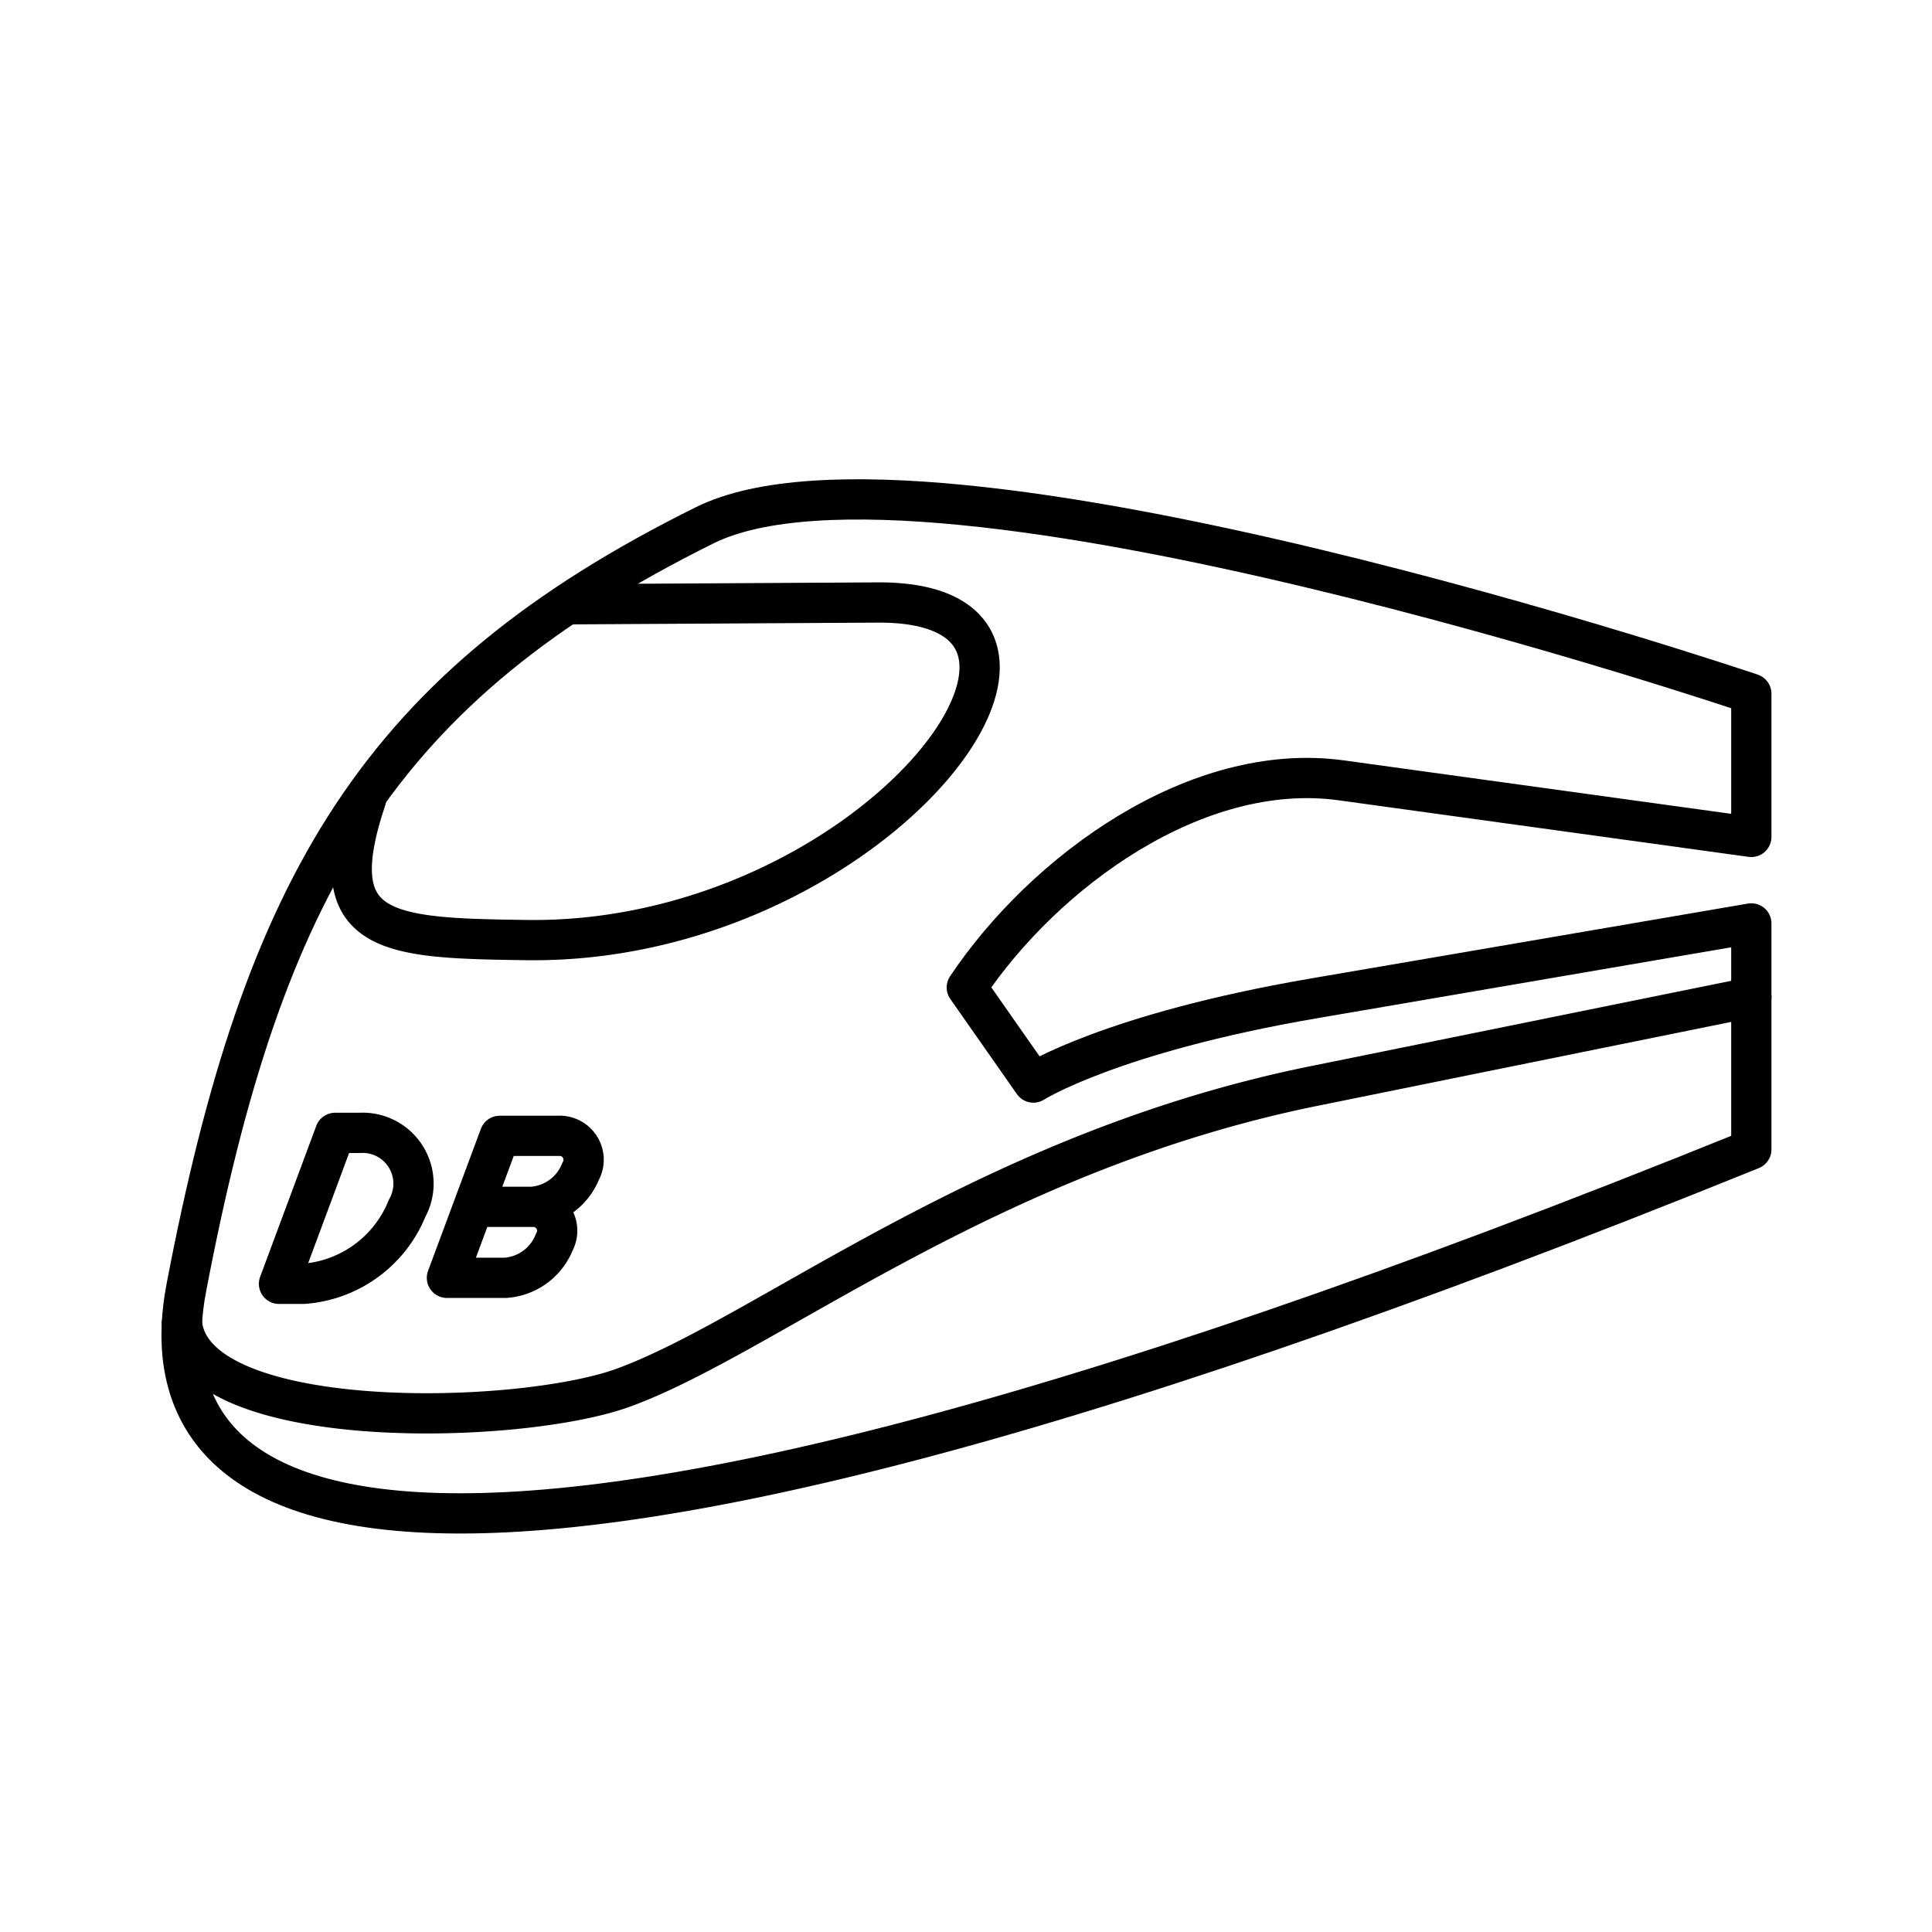 <?xml version="1.0" encoding="utf-8"?>
<!-- Generator: www.svgicons.com -->
<svg xmlns="http://www.w3.org/2000/svg" width="800" height="800" viewBox="0 0 48 48">
<path fill="none" stroke="currentColor" stroke-linecap="round" stroke-linejoin="round" d="m43.511 22.942l-10.873 1.863c-5.042.865-6.964 2.091-6.964 2.091l-1.654-2.363c1.926-2.88 5.706-5.643 9.309-5.145l10.182 1.405v-3.558s-20.47-6.93-26.004-4.184C9.411 17.067 6.544 21.968 4.628 32c-.96 5.027 3.307 10.975 38.883-3.443Z"/><path fill="none" stroke="currentColor" stroke-linecap="round" stroke-linejoin="round" d="M4.52 32.868c.268 2.75 8.353 2.563 10.974 1.606c3.549-1.297 9.018-5.842 17.145-7.491l10.873-2.206m-34.42-4.911c-1.132 3.372.527 3.442 3.985 3.49c8.61.118 15.032-8.423 8.727-8.387l-7.678.044M6.932 31.896l1.394-3.75h.61a1.263 1.263 0 0 1 1.178 1.875h0a3.01 3.01 0 0 1-2.573 1.875Z"/><path fill="none" stroke="currentColor" stroke-linecap="round" stroke-linejoin="round" d="M13.215 29.984a.594.594 0 0 1 .554.881a1.41 1.41 0 0 1-1.21.882h-1.455l1.312-3.527h1.455a.594.594 0 0 1 .554.882a1.41 1.41 0 0 1-1.21.882m0-.001h-1.231"/>
</svg>